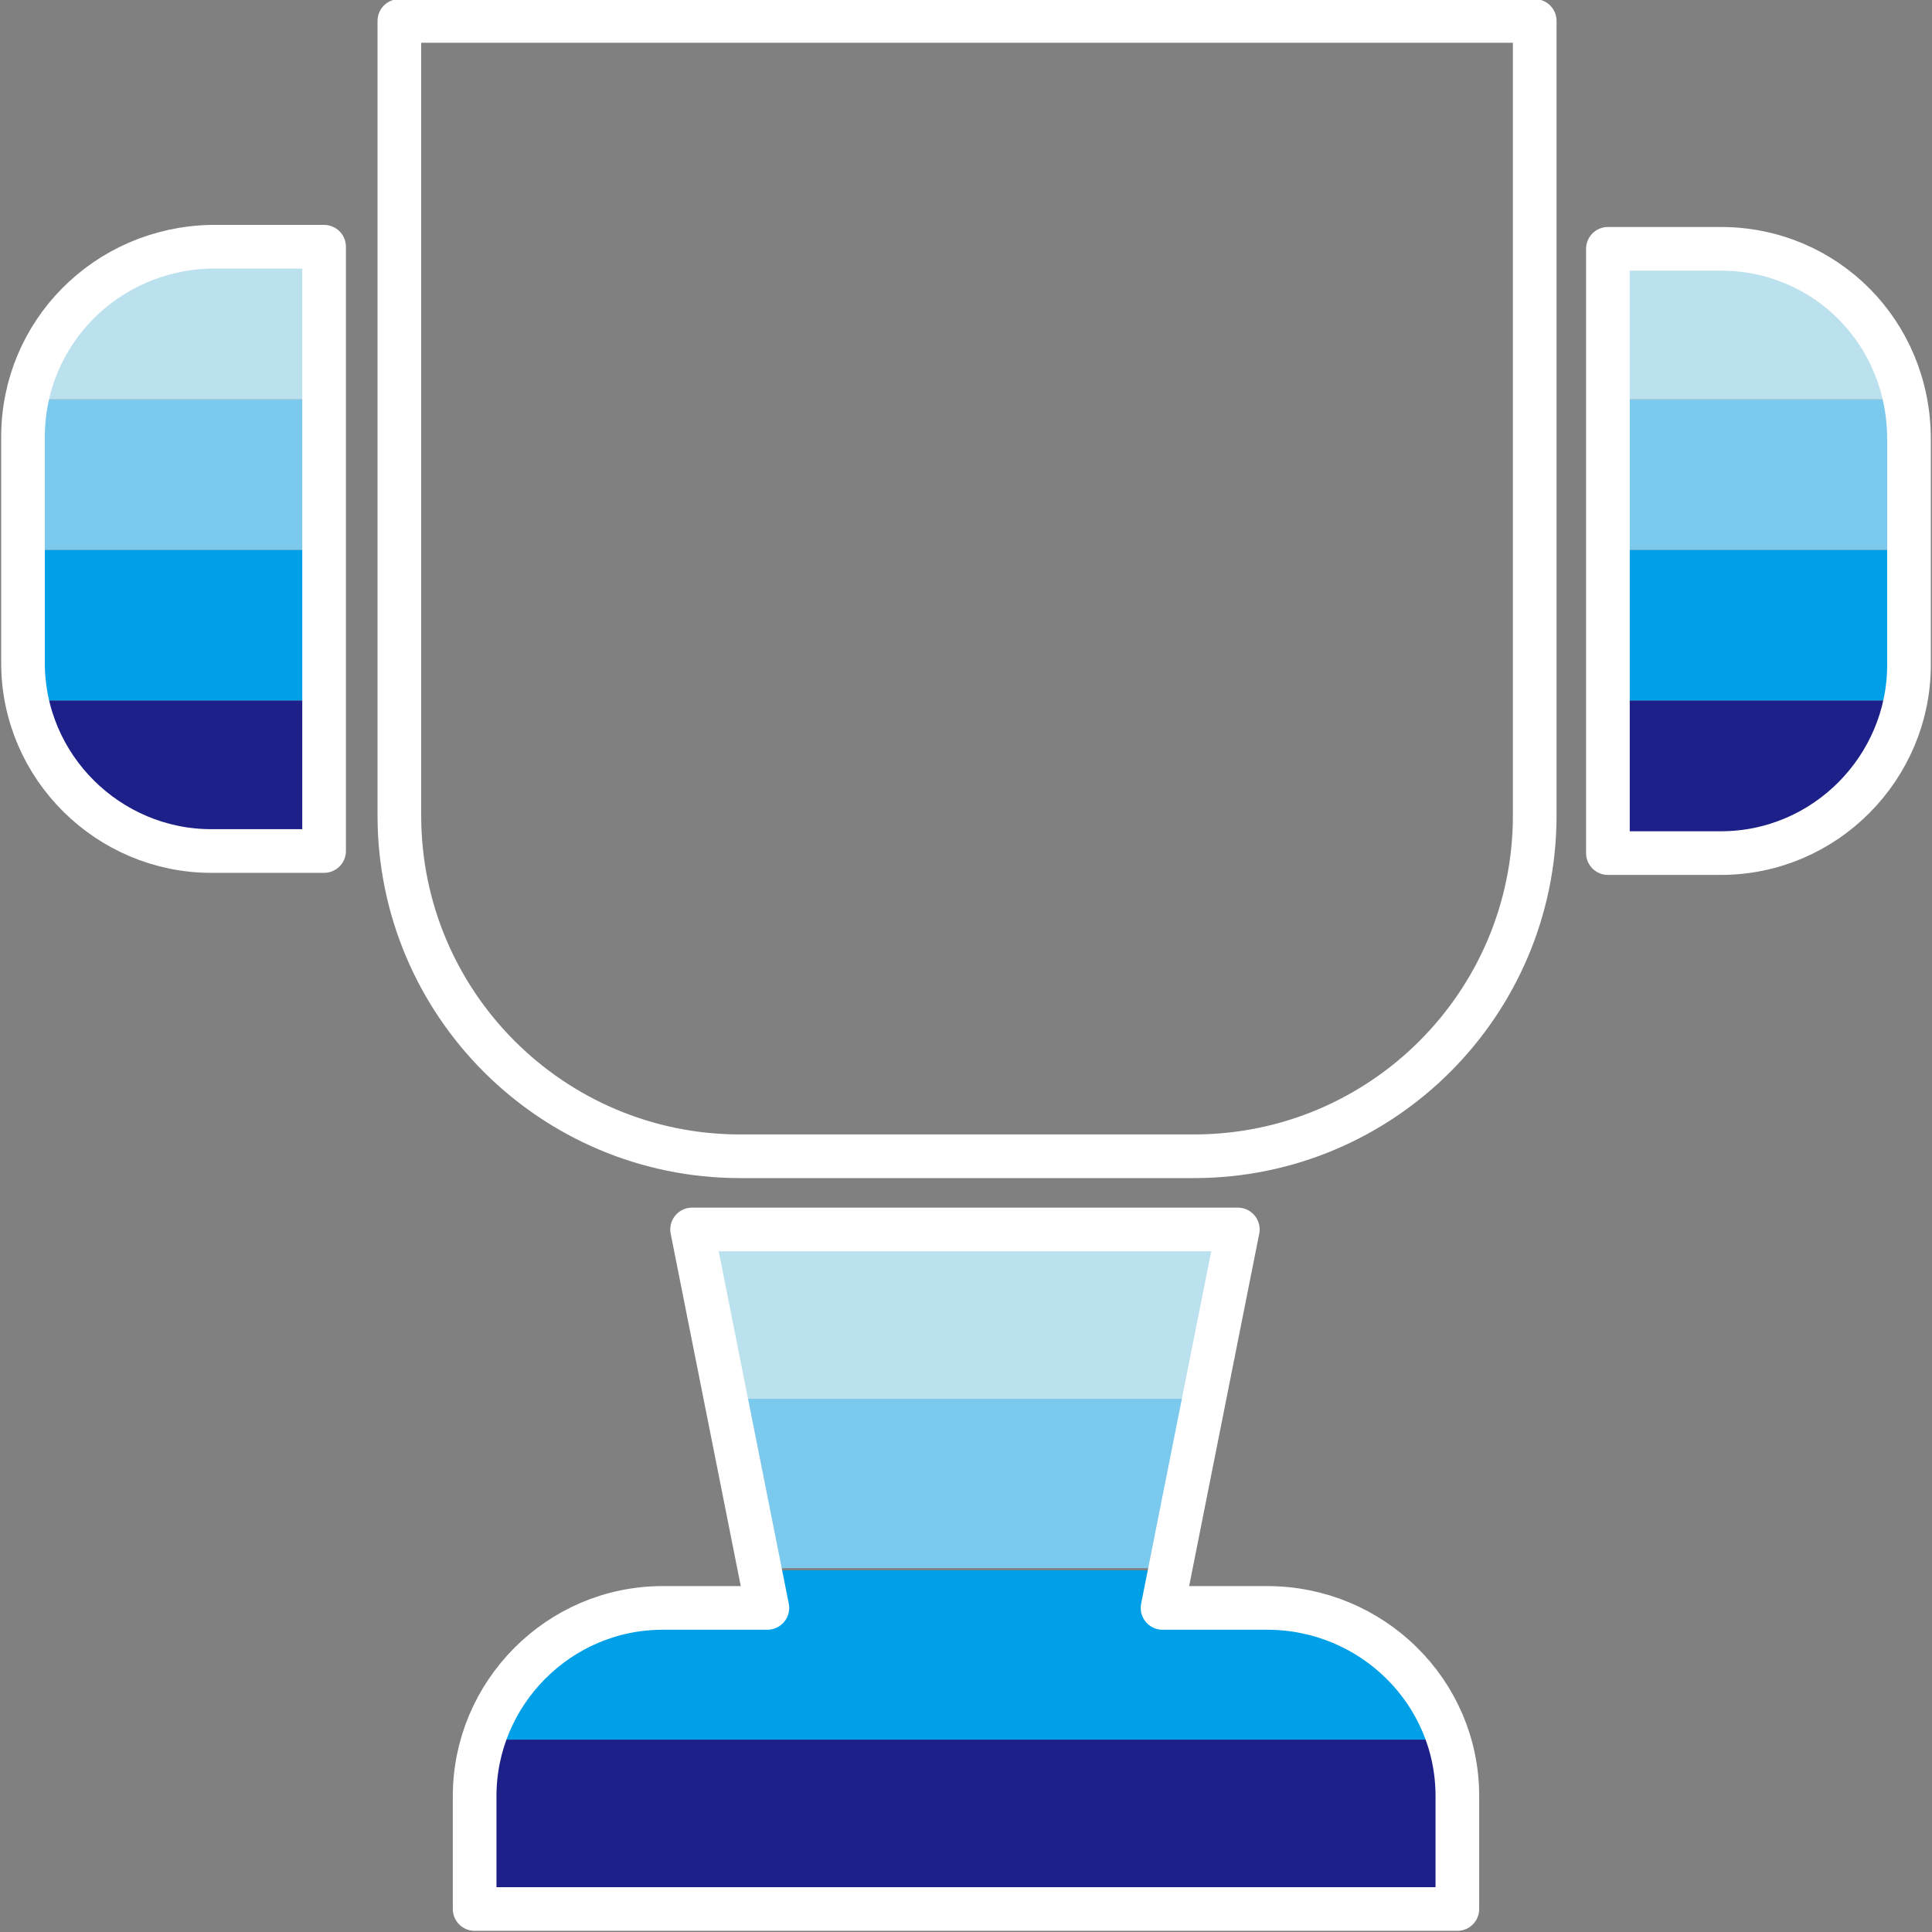 <?xml version="1.0" encoding="utf-8"?>
<!-- Generator: Adobe Illustrator 19.0.0, SVG Export Plug-In . SVG Version: 6.00 Build 0)  -->
<svg version="1.1" id="图层_1" xmlns="http://www.w3.org/2000/svg" xmlns:xlink="http://www.w3.org/1999/xlink" x="0px" y="0px"
	 viewBox="-195.1 252 92.4 92.4" style="enable-background:new -195.1 252 92.4 92.4;" xml:space="preserve">
<rect x="-195.1" y="252" width="92.4" height="92.4" fill="#808080" stroke="none"/>
<style type="text/css">
	.st0{fill:none;stroke:#FFFFFF;stroke-width:2.088;stroke-linecap:round;stroke-linejoin:round;stroke-miterlimit:10;}
	.st1{clip-path:url(#SVGID_2_);}
	.st2{fill:#1D2088;}
	.st3{fill:#00A0E9;}
	.st4{fill:#7CC9EE;}
	.st5{fill:#BBE0EE;}
	.st6{clip-path:url(#SVGID_4_);}
	.st7{clip-path:url(#SVGID_6_);}
</style>
<g>
	<path class="st0" d="M-176,291c0,9,7.3,16.3,16.3,16.3h21.7c9,0,16.3-7.3,16.3-16.3V253H-176V291z"/>
	<g>
		<defs>
			<path id="SVGID_1_" d="M-134.5,328.9h-5l3.6-18.1h-26.1l3.6,18.1h-5c-5,0-9,4.1-9,9v5.4h47v-5.4
				C-125.4,332.9-129.5,328.9-134.5,328.9z"/>
		</defs>
		<clipPath id="SVGID_2_">
			<use xlink:href="#SVGID_1_"  style="overflow:visible;"/>
		</clipPath>
		<g class="st1">
			<rect x="-178.1" y="335.2" class="st2" width="58.4" height="8.1"/>
			<rect x="-178.1" y="327.1" class="st3" width="58.4" height="8.1"/>
			<rect x="-178.1" y="318.9" class="st4" width="58.4" height="8.1"/>
			<rect x="-178.1" y="310.8" class="st5" width="58.4" height="8.1"/>
		</g>
	</g>
	<g>
		<defs>
			<path id="SVGID_3_" d="M-194,272.9v10.8c0,5,4.1,9,9,9h5.4v-28.9h-5.4C-190,263.9-194,267.9-194,272.9z"/>
		</defs>
		<clipPath id="SVGID_4_">
			<use xlink:href="#SVGID_3_"  style="overflow:visible;"/>
		</clipPath>
		<g class="st6">
			<rect x="-227.4" y="285.5" class="st2" width="58.4" height="7.2"/>
			<rect x="-227.4" y="278.3" class="st3" width="58.4" height="7.2"/>
			<rect x="-227.4" y="271.1" class="st4" width="58.4" height="7.2"/>
			<rect x="-227.4" y="263.9" class="st5" width="58.4" height="7.2"/>
		</g>
	</g>
	<g>
		<defs>
			<path id="SVGID_5_" d="M-112.8,263.9h-5.4v28.9h5.4c5,0,9-4.1,9-9v-10.8C-103.8,267.9-107.8,263.9-112.8,263.9z"/>
		</defs>
		<clipPath id="SVGID_6_">
			<use xlink:href="#SVGID_5_"  style="overflow:visible;"/>
		</clipPath>
		<g class="st7">
			<rect x="-130.2" y="285.5" class="st2" width="58.4" height="7.2"/>
			<rect x="-130.2" y="278.3" class="st3" width="58.4" height="7.2"/>
			<rect x="-130.2" y="271.1" class="st4" width="58.4" height="7.2"/>
			<rect x="-130.2" y="263.9" class="st5" width="58.4" height="7.2"/>
		</g>
	</g>
	<path class="st0" d="M-134.5,328.9h-5l3.6-18.1h-26.1l3.6,18.1h-5c-5,0-9,4.1-9,9v5.4h47v-5.4
		C-125.4,332.9-129.5,328.9-134.5,328.9z"/>
	<path class="st0" d="M-112.8,263.9h-5.4v28.9h5.4c5,0,9-4.1,9-9v-10.8C-103.8,267.9-107.8,263.9-112.8,263.9z"/>
	<path class="st0" d="M-194,272.9v10.8c0,5,4.1,9,9,9h5.4v-28.9h-5.4C-190,263.9-194,267.9-194,272.9z"/>
</g>
</svg>
